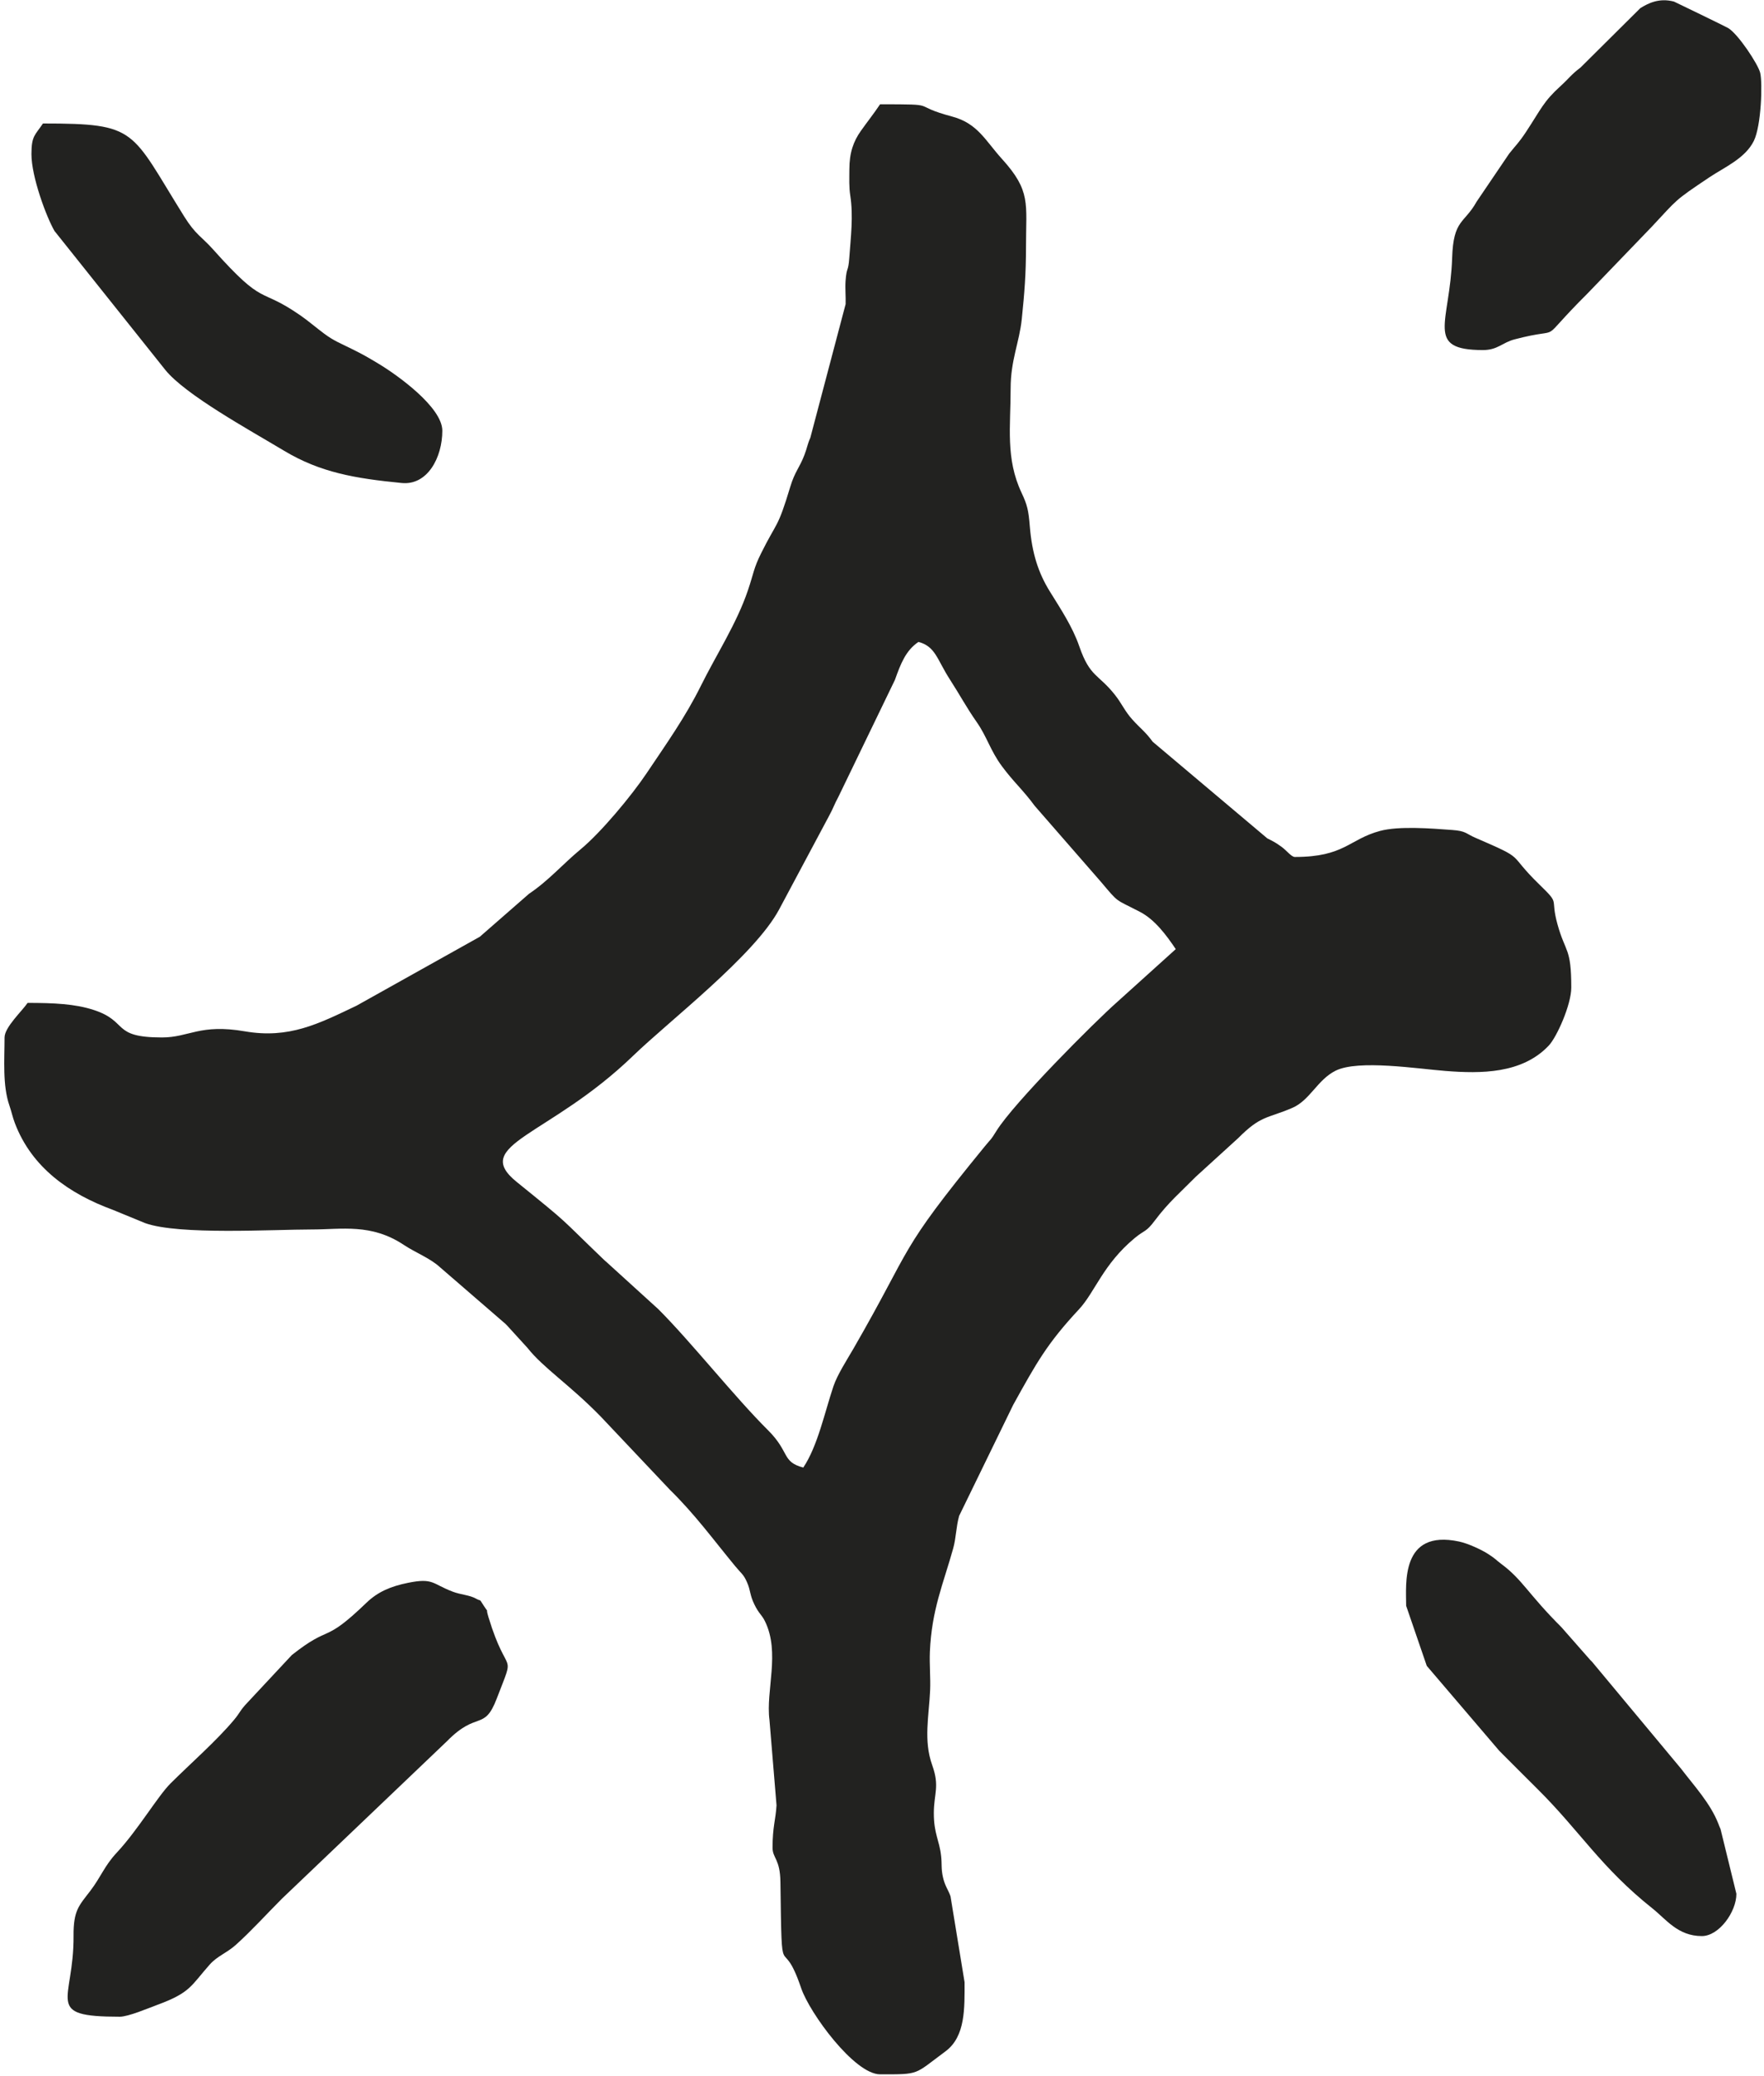 <?xml version="1.0" encoding="UTF-8"?> <svg xmlns="http://www.w3.org/2000/svg" width="147" height="173" viewBox="0 0 147 173" fill="none"><path fill-rule="evenodd" clip-rule="evenodd" d="M66.94 122.29C65.119 121.804 65.843 121.005 63.987 119.162C61.229 116.423 57.597 111.826 54.86 109.09L50.67 105.28C50.601 105.217 50.399 105.042 50.332 104.978C46.423 101.233 47.711 102.254 43.06 98.49C39.182 95.354 45.769 94.728 52.773 87.964C55.79 85.051 62.875 79.611 64.922 75.793L69.043 68.073C69.438 67.359 69.516 67.043 69.887 66.357L74.579 56.65C75.056 55.304 75.487 54.195 76.54 53.49C77.968 53.871 78.076 54.948 79.162 56.627C79.975 57.884 80.543 58.959 81.387 60.163C82.247 61.388 82.527 62.539 83.48 63.83C84.483 65.188 85.228 65.793 86.232 67.158L91.746 73.484C93.281 75.299 92.85 74.868 95.002 75.987C96.23 76.626 97.188 77.907 97.98 79.09L93.102 83.492C91.212 85.157 84.486 91.901 83.041 94.231C82.512 95.084 82.657 94.801 82.079 95.509C74.663 104.577 76.22 103.542 71.117 112.387C70.602 113.278 69.775 114.554 69.451 115.521C68.717 117.708 68.139 120.499 66.94 122.29ZM94.376 59.974C93.729 59.26 93.491 58.636 92.919 57.911C91.526 56.143 90.835 56.45 89.938 53.852C89.375 52.221 88.396 50.757 87.478 49.272C86.533 47.744 86.001 46.108 85.82 43.889C85.71 42.529 85.613 42.087 85.129 41.06C83.784 38.205 84.22 35.534 84.22 32.37C84.22 29.996 84.949 28.531 85.149 26.579C85.374 24.39 85.5 22.843 85.5 20.53C85.5 16.95 85.925 15.922 83.501 13.248C82.116 11.721 81.477 10.284 79.355 9.715C75.673 8.729 78.53 8.69 73.34 8.69C72.793 9.507 72.273 10.149 71.73 10.92C71.127 11.774 70.78 12.71 70.78 14.13C70.78 14.884 70.741 15.556 70.856 16.296C71.121 17.999 70.898 19.756 70.774 21.484C70.684 22.735 70.557 22.164 70.463 23.414C70.418 24.026 70.49 24.724 70.469 25.34L67.527 36.477C67.266 37.069 67.277 37.28 67.037 37.907C66.618 39 66.237 39.294 65.855 40.565C64.782 44.132 64.765 43.4 63.415 46.126C62.79 47.389 62.827 47.712 62.325 49.195C61.389 51.964 59.707 54.525 58.407 57.147C57.116 59.754 55.521 61.991 53.884 64.434C52.625 66.313 50.073 69.376 48.383 70.773C46.908 71.994 45.702 73.396 44.086 74.476L39.987 78.057L29.707 83.805C26.518 85.327 24.085 86.573 20.409 85.941C16.641 85.292 15.771 86.45 13.5 86.45C9.244 86.45 10.755 85.115 7.794 84.153C6.238 83.648 4.481 83.57 2.3 83.57C1.855 84.234 0.38 85.595 0.38 86.45C0.38 88.317 0.201 90.437 0.785 92.124C0.964 92.641 1.043 93.072 1.24 93.59C2.657 97.318 5.802 99.489 9.384 100.806L12.106 101.924C14.91 102.926 22.715 102.45 25.98 102.45C28.492 102.45 30.934 101.927 33.661 103.742C34.587 104.359 35.828 104.838 36.627 105.563L42.118 110.312C42.165 110.358 42.231 110.426 42.276 110.474L43.955 112.315C45.272 113.988 47.486 115.397 50.065 118.044L55.815 124.13C57.935 126.212 59.411 128.258 61.273 130.514C61.79 131.141 61.953 131.17 62.247 131.838C62.571 132.572 62.459 132.869 62.874 133.714C63.255 134.492 63.47 134.536 63.742 135.087C65.038 137.709 63.8 140.886 64.122 143.322L64.71 150.434C64.636 151.674 64.38 152.2 64.38 153.97C64.38 154.85 65.01 154.885 65.035 156.835C65.157 166.123 65.096 160.746 66.763 165.667C67.467 167.744 71.203 172.85 73.34 172.85C76.697 172.85 76.13 172.904 78.787 170.938C80.475 169.689 80.38 167.302 80.38 165.17L79.21 158.019C79.022 157.465 78.743 157.168 78.577 156.412C78.416 155.676 78.505 155.365 78.424 154.645C78.273 153.301 77.82 152.821 77.82 151.09C77.82 149.442 78.326 148.879 77.682 147.08C76.947 145.024 77.415 142.994 77.51 140.86C77.555 139.823 77.445 138.678 77.49 137.64C77.643 134.108 78.609 131.988 79.433 129.023C79.678 128.141 79.664 127.287 79.927 126.317L84.434 117.064C86.369 113.571 87.255 111.957 89.914 109.104C91.246 107.674 91.913 105.368 94.546 103.176C95.416 102.452 95.478 102.72 96.253 101.684C97.363 100.201 98.387 99.334 99.658 98.049L103.175 94.845C105.086 92.924 105.553 93.234 107.689 92.32C109.17 91.684 109.779 89.972 111.307 89.216C113.195 88.281 118.134 89.059 120.462 89.241C123.398 89.471 126.829 89.487 129.06 87.131C129.73 86.424 130.94 83.725 130.94 82.29C130.94 78.938 130.455 79.418 129.794 77.035C129.147 74.701 130.067 75.44 128.303 73.727C125.473 70.98 127.347 71.714 122.942 69.808C122.137 69.46 122.184 69.248 121.028 69.162C119.27 69.031 116.576 68.818 115.009 69.238C112.401 69.938 112.058 71.41 107.9 71.41C107.619 71.41 107.206 70.862 106.813 70.577C106.275 70.185 106.079 70.099 105.609 69.861L96.059 61.81C95.435 60.957 95.088 60.757 94.376 59.974Z" fill="#222220"></path><path fill-rule="evenodd" clip-rule="evenodd" d="M9.98 168.05C10.697 168.05 12.371 167.333 13.139 167.05C15.889 166.036 15.908 165.47 17.475 163.705C18.112 162.988 18.906 162.737 19.663 162.053C21.012 160.836 22.194 159.515 23.499 158.21L37.255 145.085C39.77 142.521 40.344 144.286 41.394 141.544C43.011 137.32 42.304 140.023 40.708 134.762C40.398 133.741 40.84 134.611 40.343 133.847C39.866 133.114 40.149 133.483 39.688 133.222C39.124 132.901 38.415 132.895 37.72 132.629C36.01 131.977 36.116 131.466 34.006 131.893C32.548 132.189 31.48 132.646 30.531 133.561C26.875 137.083 27.652 135.279 24.32 137.911L20.613 141.883C19.974 142.555 20.042 142.669 19.494 143.324C18.055 145.044 15.869 146.96 14.215 148.605C13.154 149.661 11.477 152.512 9.739 154.369C8.692 155.487 8.426 156.386 7.511 157.581C6.574 158.806 6.114 159.191 6.129 161.319C6.17 166.786 3.555 168.05 9.98 168.05Z" fill="#222220"></path><path fill-rule="evenodd" clip-rule="evenodd" d="M123.58 29.17C124.81 29.17 125.18 28.551 126.21 28.28C130.682 27.102 127.783 28.945 132.299 24.449L137.636 18.906C139.835 16.566 139.449 16.782 142.458 14.768C143.694 13.942 145.435 13.2 146.152 11.743C146.777 10.473 146.89 6.889 146.681 6.062C146.496 5.33 144.841 2.829 144.013 2.337C143.799 2.21 139.526 0.139 139.501 0.133C138.258 -0.196 137.35 0.271 136.691 0.681L131.714 5.625C130.946 6.2 130.723 6.559 130.055 7.164C128.608 8.474 128.435 9.072 127.166 10.996C126.575 11.891 126.374 12.039 125.767 12.798L123.053 16.803C122.024 18.652 121.115 18.261 121.012 21.482C120.836 26.927 118.685 29.17 123.58 29.17Z" fill="#222220"></path><path fill-rule="evenodd" clip-rule="evenodd" d="M27.021 27.808C26.309 27.277 25.687 26.736 25.03 26.28C21.5 23.833 22.125 25.679 17.742 20.768C16.812 19.725 16.303 19.568 15.35 18.04C10.835 10.807 11.517 10.29 3.58 10.29C2.92 11.276 2.62 11.304 2.62 12.85C2.62 14.722 3.855 18.063 4.542 19.248L13.771 30.819C15.447 32.9 20.75 35.805 23.671 37.559C26.704 39.378 29.602 39.869 33.479 40.248C35.631 40.458 36.86 38.113 36.86 35.89C36.86 33.934 33.116 31.254 31.555 30.315C30.651 29.772 30.274 29.549 29.287 29.062C28.362 28.605 27.802 28.39 27.021 27.808Z" fill="#222220"></path><path fill-rule="evenodd" clip-rule="evenodd" d="M143.378 152.411C143.35 152.34 143.309 152.26 143.281 152.189C143.252 152.116 143.222 152.03 143.193 151.957C142.524 150.262 141.217 148.858 140.088 147.382L132.673 138.476C132.628 138.429 132.559 138.364 132.513 138.316L130.118 135.592C127.337 132.817 126.886 131.646 125.131 130.339C124.613 129.952 124.686 129.93 124.04 129.509C123.454 129.128 122.329 128.611 121.591 128.454C116.687 127.41 117.18 132.017 117.18 133.81L118.897 138.813L124.939 145.891C126.083 147.035 126.991 147.951 128.139 149.09C131.675 152.599 133.397 155.602 137.714 159.035C138.847 159.936 139.82 161.33 141.82 161.33C143.253 161.33 144.7 159.315 144.7 157.81L143.378 152.411Z" fill="#222220"></path></svg> 